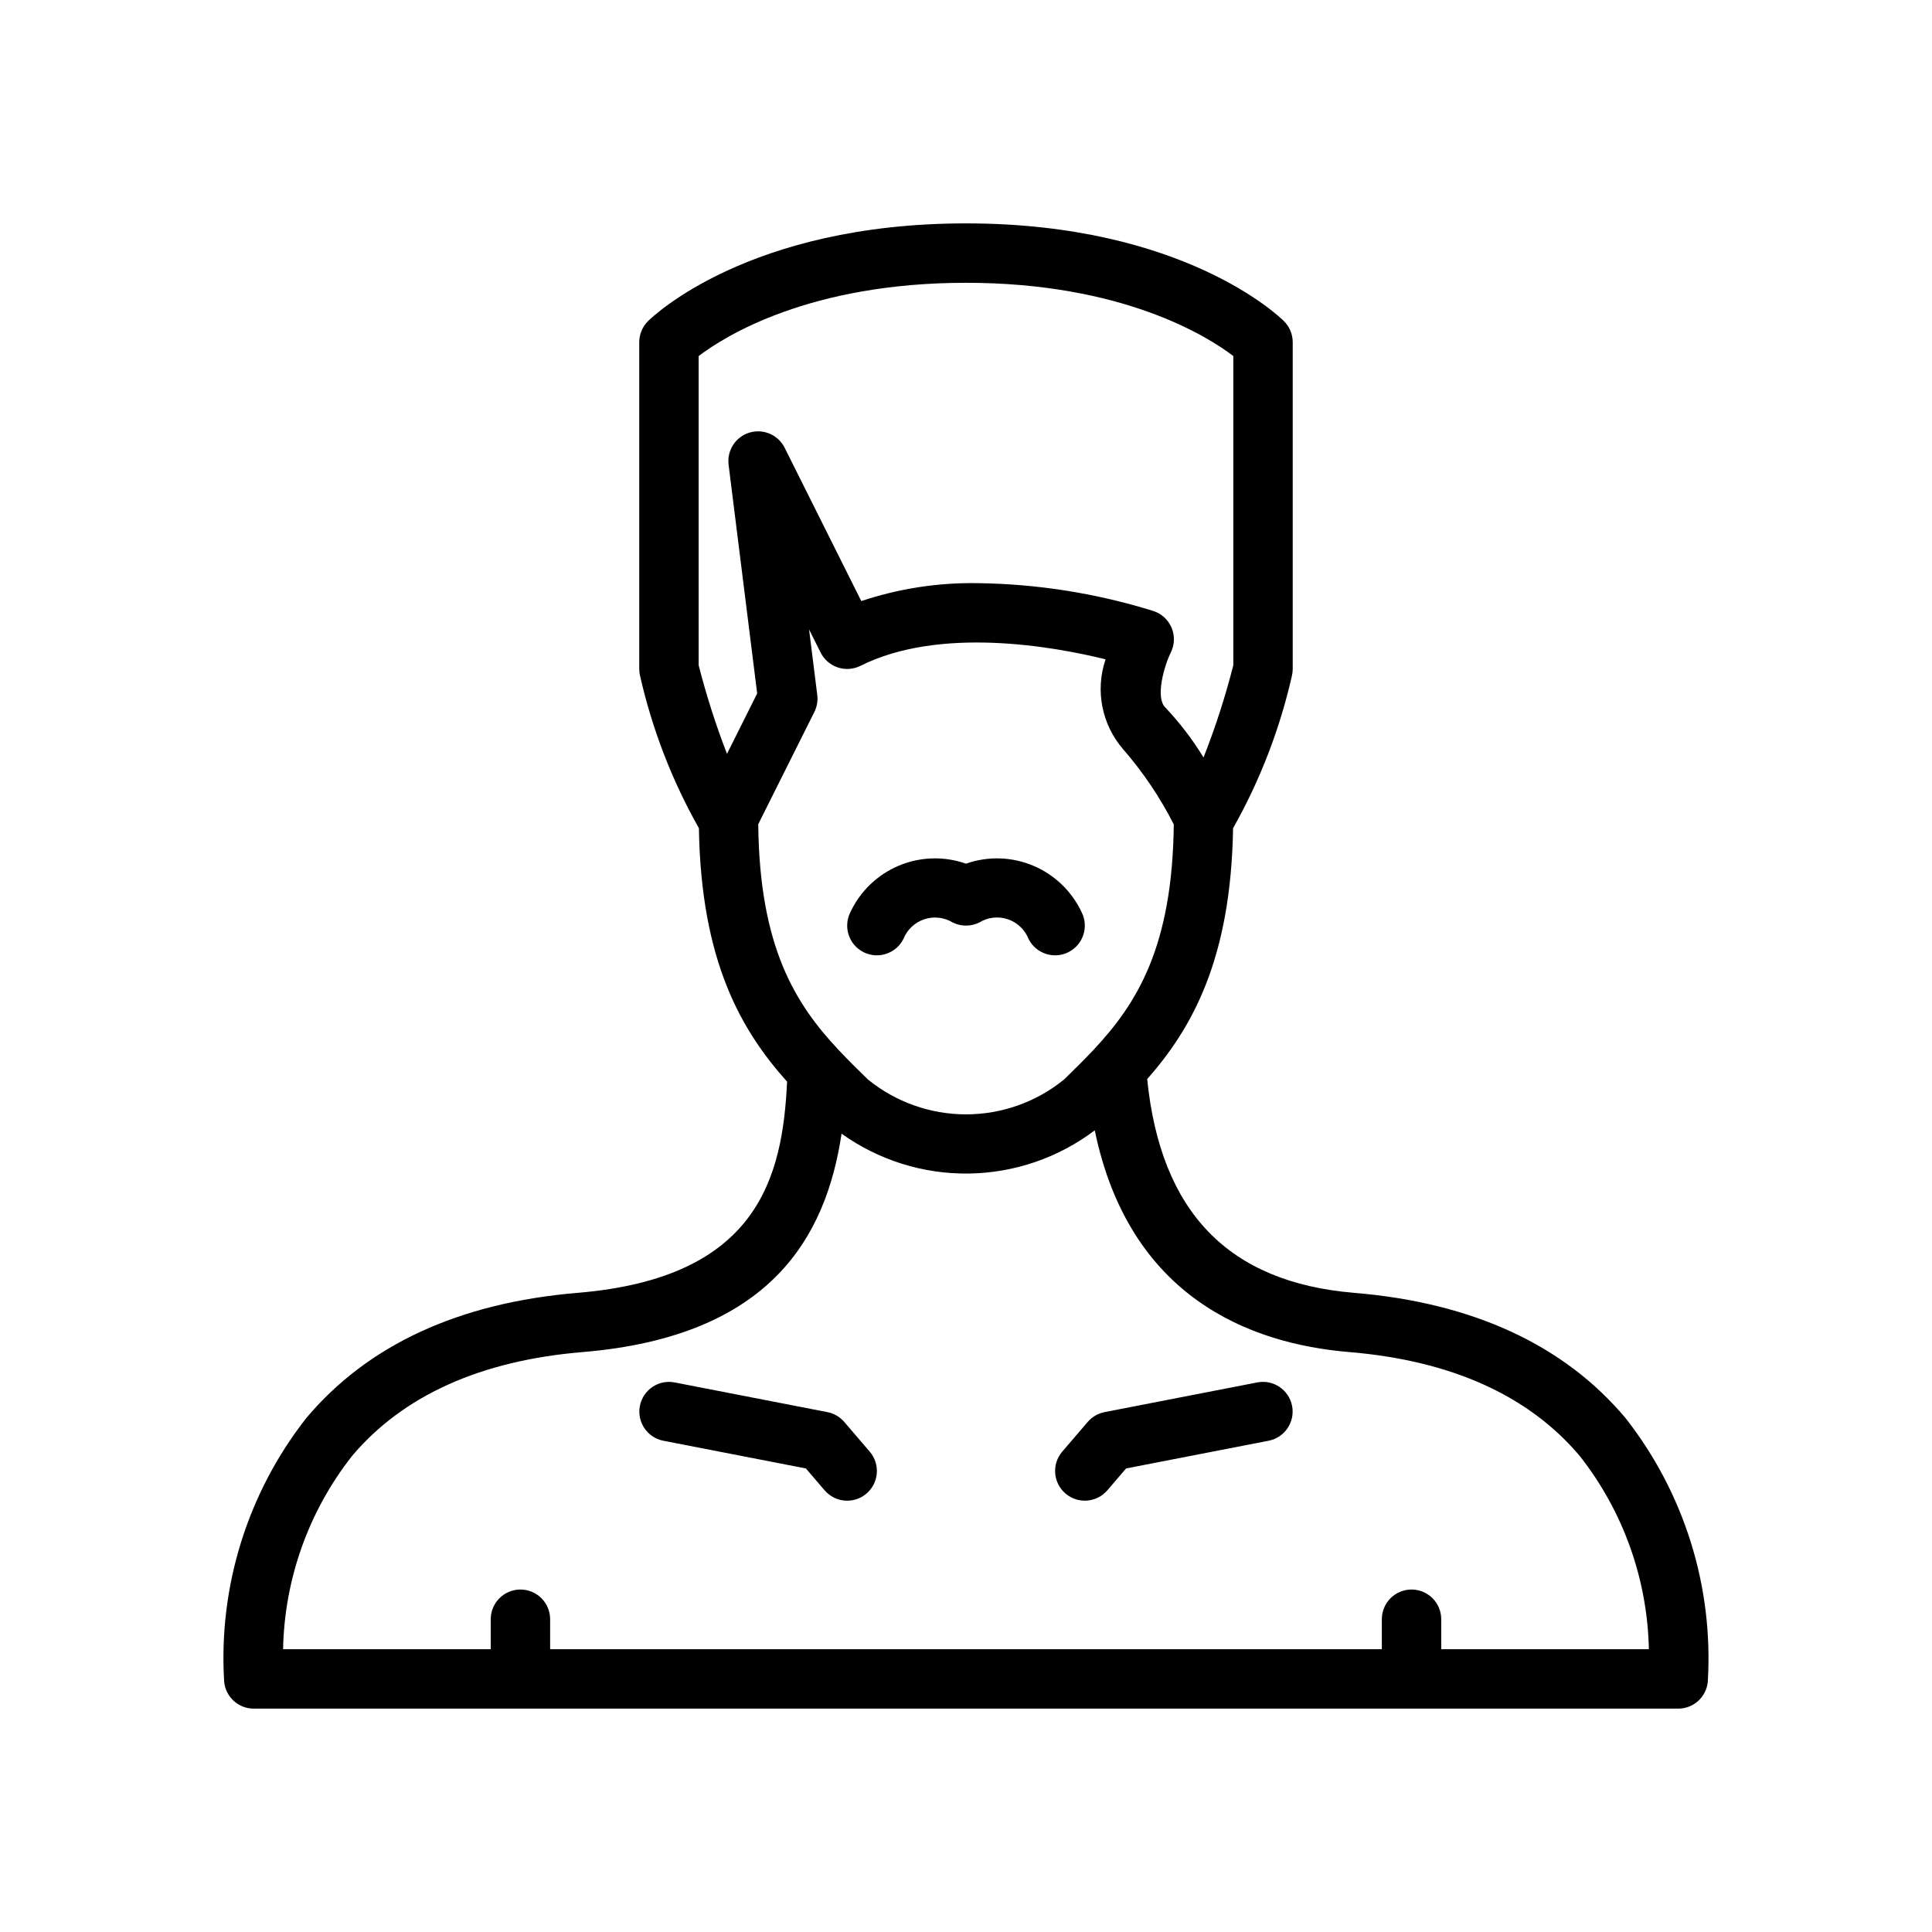 <?xml version="1.0" encoding="UTF-8"?>
<!-- Uploaded to: SVG Repo, www.svgrepo.com, Generator: SVG Repo Mixer Tools -->
<svg fill="#000000" width="800px" height="800px" version="1.1" viewBox="144 144 512 512" xmlns="http://www.w3.org/2000/svg">
 <g>
  <path d="m574.83 519.86c-16.309-19.438-40.512-30.621-71.938-33.242-33.406-2.785-51.297-21.426-54.879-56.645 11.828-13.426 22.207-31.691 22.762-66.484 7.117-12.605 12.363-26.184 15.574-40.301 0.156-0.625 0.234-1.266 0.234-1.91v-86.59c0-2.09-0.828-4.09-2.305-5.566-1.059-1.062-26.582-25.922-84.281-25.922s-83.227 24.863-84.281 25.922h-0.004c-1.477 1.477-2.305 3.477-2.305 5.566v86.59c0 0.645 0.078 1.285 0.234 1.91 3.211 14.117 8.461 27.695 15.578 40.301 0.562 35.387 11.293 53.672 23.367 67.164-1.207 25.512-7.781 51.988-55.488 55.961-31.465 2.621-55.688 13.816-72 33.27v0.004c-15.512 19.824-23.23 44.641-21.695 69.766 0.375 4.051 3.769 7.148 7.836 7.148h377.51c4.07 0 7.469-3.102 7.836-7.156 1.516-25.137-6.227-49.961-21.758-69.785zm-141.07-97.602c-2.516 2.68-5.129 5.242-7.769 7.82v-0.004c-7.344 5.977-16.523 9.242-25.988 9.242-9.469 0-18.648-3.266-25.992-9.242-2.594-2.527-5.152-5.043-7.625-7.668l-0.109-0.113c-11.547-12.289-20.996-27.328-21.336-59.875l14.875-29.75-0.004 0.004c0.695-1.391 0.965-2.957 0.77-4.496l-2.172-17.375 3.062 6.129v-0.004c0.934 1.871 2.57 3.293 4.551 3.953 1.984 0.66 4.144 0.508 6.012-0.43 21.031-10.516 50.973-5.164 64.953-1.723-2.797 8.219-1.016 17.305 4.68 23.863 5.262 6.055 9.762 12.734 13.395 19.887-0.352 32.402-9.734 47.438-21.227 59.703zm-104.61-183.9c6.918-5.262 29.395-19.414 70.848-19.414 41.496 0 63.973 14.184 70.844 19.406v81.949c-2.113 8.305-4.75 16.465-7.894 24.438-2.914-4.769-6.316-9.219-10.156-13.277-2.648-2.648-0.297-10.922 1.477-14.531 1.02-2.039 1.105-4.422 0.23-6.531-0.871-2.109-2.617-3.734-4.781-4.457-15.129-4.715-30.859-7.207-46.703-7.402-10.449-0.164-20.852 1.445-30.766 4.75l-20.312-40.633c-1.715-3.43-5.652-5.121-9.32-4.012-3.672 1.113-6.004 4.703-5.531 8.512l7.574 60.613-8 16.004c-2.969-7.668-5.473-15.504-7.508-23.473zm196.79 342.7v-7.871c0.02-2.102-0.801-4.121-2.277-5.613-1.48-1.496-3.492-2.332-5.594-2.332-2.102 0-4.113 0.836-5.594 2.332-1.477 1.492-2.297 3.512-2.277 5.613v7.871h-220.41v-7.871c0.023-2.102-0.797-4.121-2.277-5.613-1.477-1.496-3.492-2.332-5.594-2.332-2.098 0-4.113 0.836-5.59 2.332-1.48 1.492-2.301 3.512-2.281 5.613v7.871h-55.031c0.367-18.586 6.769-36.551 18.25-51.176 13.516-16.039 34.086-25.32 61.141-27.57 49.98-4.164 64.523-30.68 68.617-57.879 9.816 7.023 21.621 10.727 33.691 10.566 12.07-0.156 23.773-4.168 33.402-11.449 9.129 44.125 40.914 56.551 67.469 58.762 27.016 2.254 47.566 11.52 61.082 27.551 11.492 14.629 17.918 32.598 18.301 51.195z"/>
  <path d="m477.21 510.35-40.484 7.871v0.004c-1.742 0.336-3.316 1.254-4.473 2.602l-6.746 7.871c-2.828 3.301-2.445 8.27 0.855 11.102 3.301 2.828 8.27 2.445 11.098-0.855l4.961-5.793 37.793-7.348h0.004c4.254-0.84 7.027-4.965 6.199-9.223-0.828-4.258-4.945-7.043-9.207-6.231z"/>
  <path d="m367.74 520.83c-1.156-1.348-2.731-2.266-4.473-2.602l-40.484-7.871v-0.004c-4.262-0.812-8.379 1.973-9.207 6.231-0.828 4.258 1.945 8.383 6.199 9.223l37.793 7.348 4.961 5.793h0.004c2.828 3.301 7.801 3.684 11.102 0.855 3.301-2.832 3.68-7.801 0.852-11.102z"/>
  <path d="m400 372.88c-5.801-2.039-12.152-1.848-17.816 0.535-5.668 2.387-10.242 6.793-12.84 12.363-1.945 3.887-0.371 8.617 3.519 10.562 3.887 1.945 8.617 0.367 10.562-3.519 0.984-2.465 3-4.367 5.516-5.203 2.516-0.84 5.273-0.527 7.535 0.852 2.219 1.105 4.828 1.105 7.043 0 2.273-1.395 5.047-1.707 7.574-0.855s4.543 2.781 5.508 5.266c1.973 3.863 6.695 5.402 10.562 3.445 3.871-1.957 5.43-6.672 3.492-10.547-2.602-5.57-7.18-9.977-12.844-12.359-5.664-2.383-12.016-2.578-17.812-0.539z"/>
 </g>
</svg>